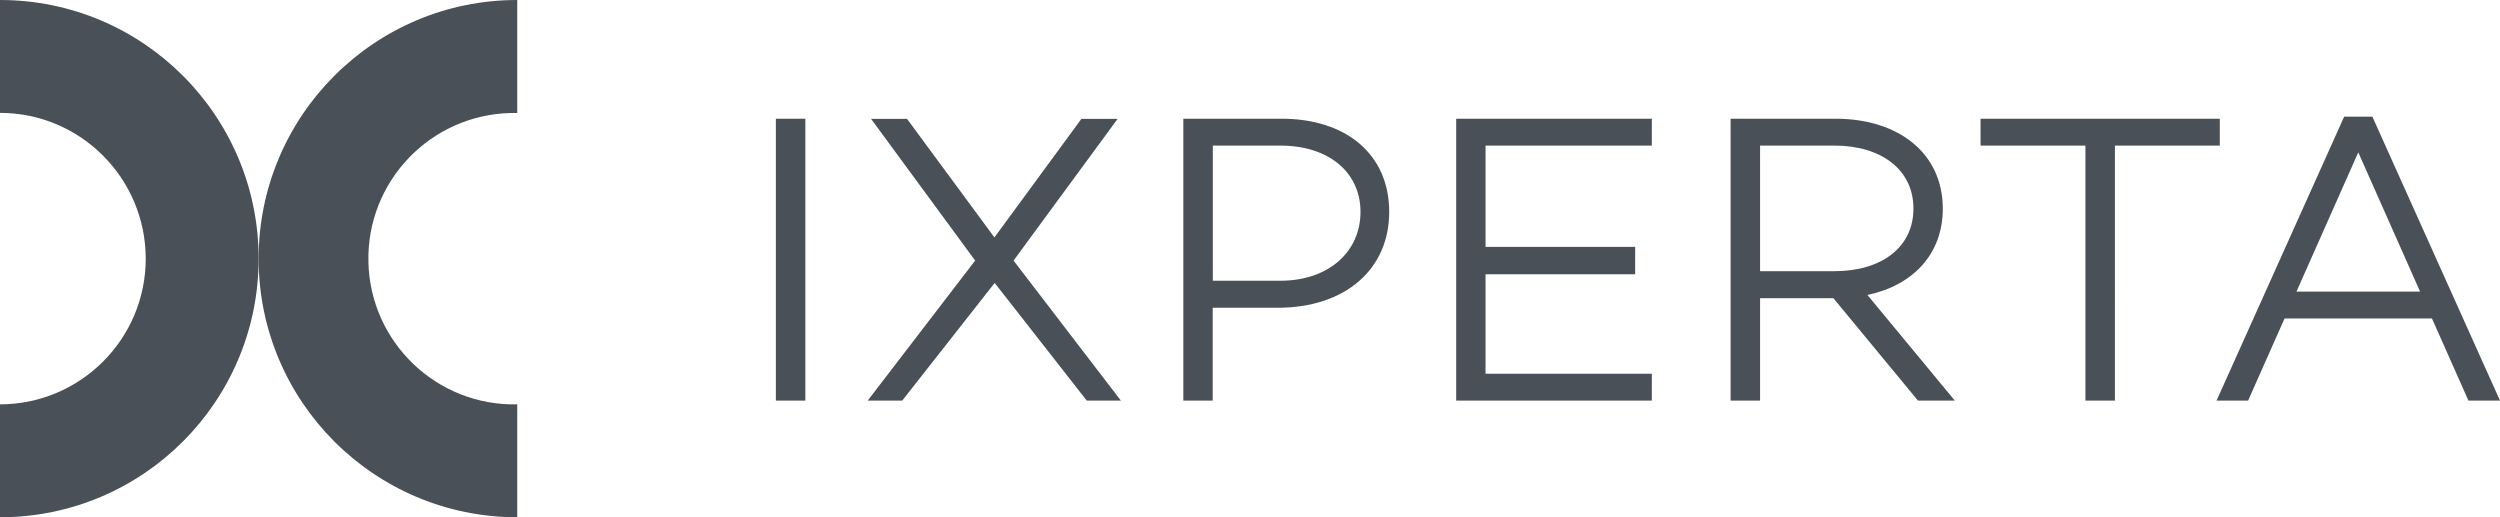 <?xml version="1.0" encoding="UTF-8"?><svg id="Logo_Horizontal_Color" xmlns="http://www.w3.org/2000/svg" width="193.33" height="40" viewBox="0 0 193.33 40"><path id="Path_1" d="M62.28,9.18h-2.28v21.8h2.28V9.18ZM84.01,30.98h2.67l-8.3-10.83,8.05-10.96h-2.8l-6.73,9.17-6.76-9.17h-2.78l8.05,10.96-8.31,10.83h2.67l7.15-9.1,7.12,9.1ZM91.51,9.18v21.8h2.27v-7.18h5.03c5.19,0,8.62-2.95,8.62-7.41s-3.33-7.21-8.33-7.21h-7.6,0ZM93.79,21.71v-10.45h5.23c3.72,0,6.19,2.05,6.19,5.13s-2.47,5.32-6.19,5.32h-5.23ZM114.88,11.26h12.86v-2.08h-15.13v21.8h15.13v-2.08h-12.86v-7.69h11.57v-2.12h-11.57v-7.83ZM141.78,23.06l6.54,7.92h2.85l-6.76-8.17c3.53-.74,5.83-3.17,5.83-6.67,0-4.3-3.43-6.96-8.3-6.96h-8.11v21.8h2.28v-7.92h5.67,0ZM136.11,20.97v-9.71h5.77c3.56,0,6.09,1.83,6.09,4.87s-2.53,4.84-6.09,4.84h-5.77ZM171.66,11.26v-2.08h-18.5v2.08h8.11v19.72h2.28V11.26h8.11,0ZM188.07,24.63l2.82,6.35h2.44l-9.87-21.96h-2.18l-9.87,21.96h2.44l2.82-6.35h11.4ZM187.14,22.55h-9.55l4.78-10.77,4.78,10.77Z" fill="#495057"/><path id="Path_2" d="M20,20C20,8.95,11.05,0,0,0v8.73c6.22,0,11.26,5.05,11.27,11.27,0,6.22-5.05,11.26-11.27,11.27v8.73c11.05,0,20-8.95,20-20Z" fill="#495057"/><path id="Path_3" d="M20,20c0,11.05,8.95,20,20,20v-8.73c-6.22.14-11.38-4.8-11.51-11.02-.14-6.22,4.8-11.38,11.02-11.51.16,0,.33,0,.49,0V0C28.95,0,20,8.96,20,20h0Z" fill="#495057"/></svg>